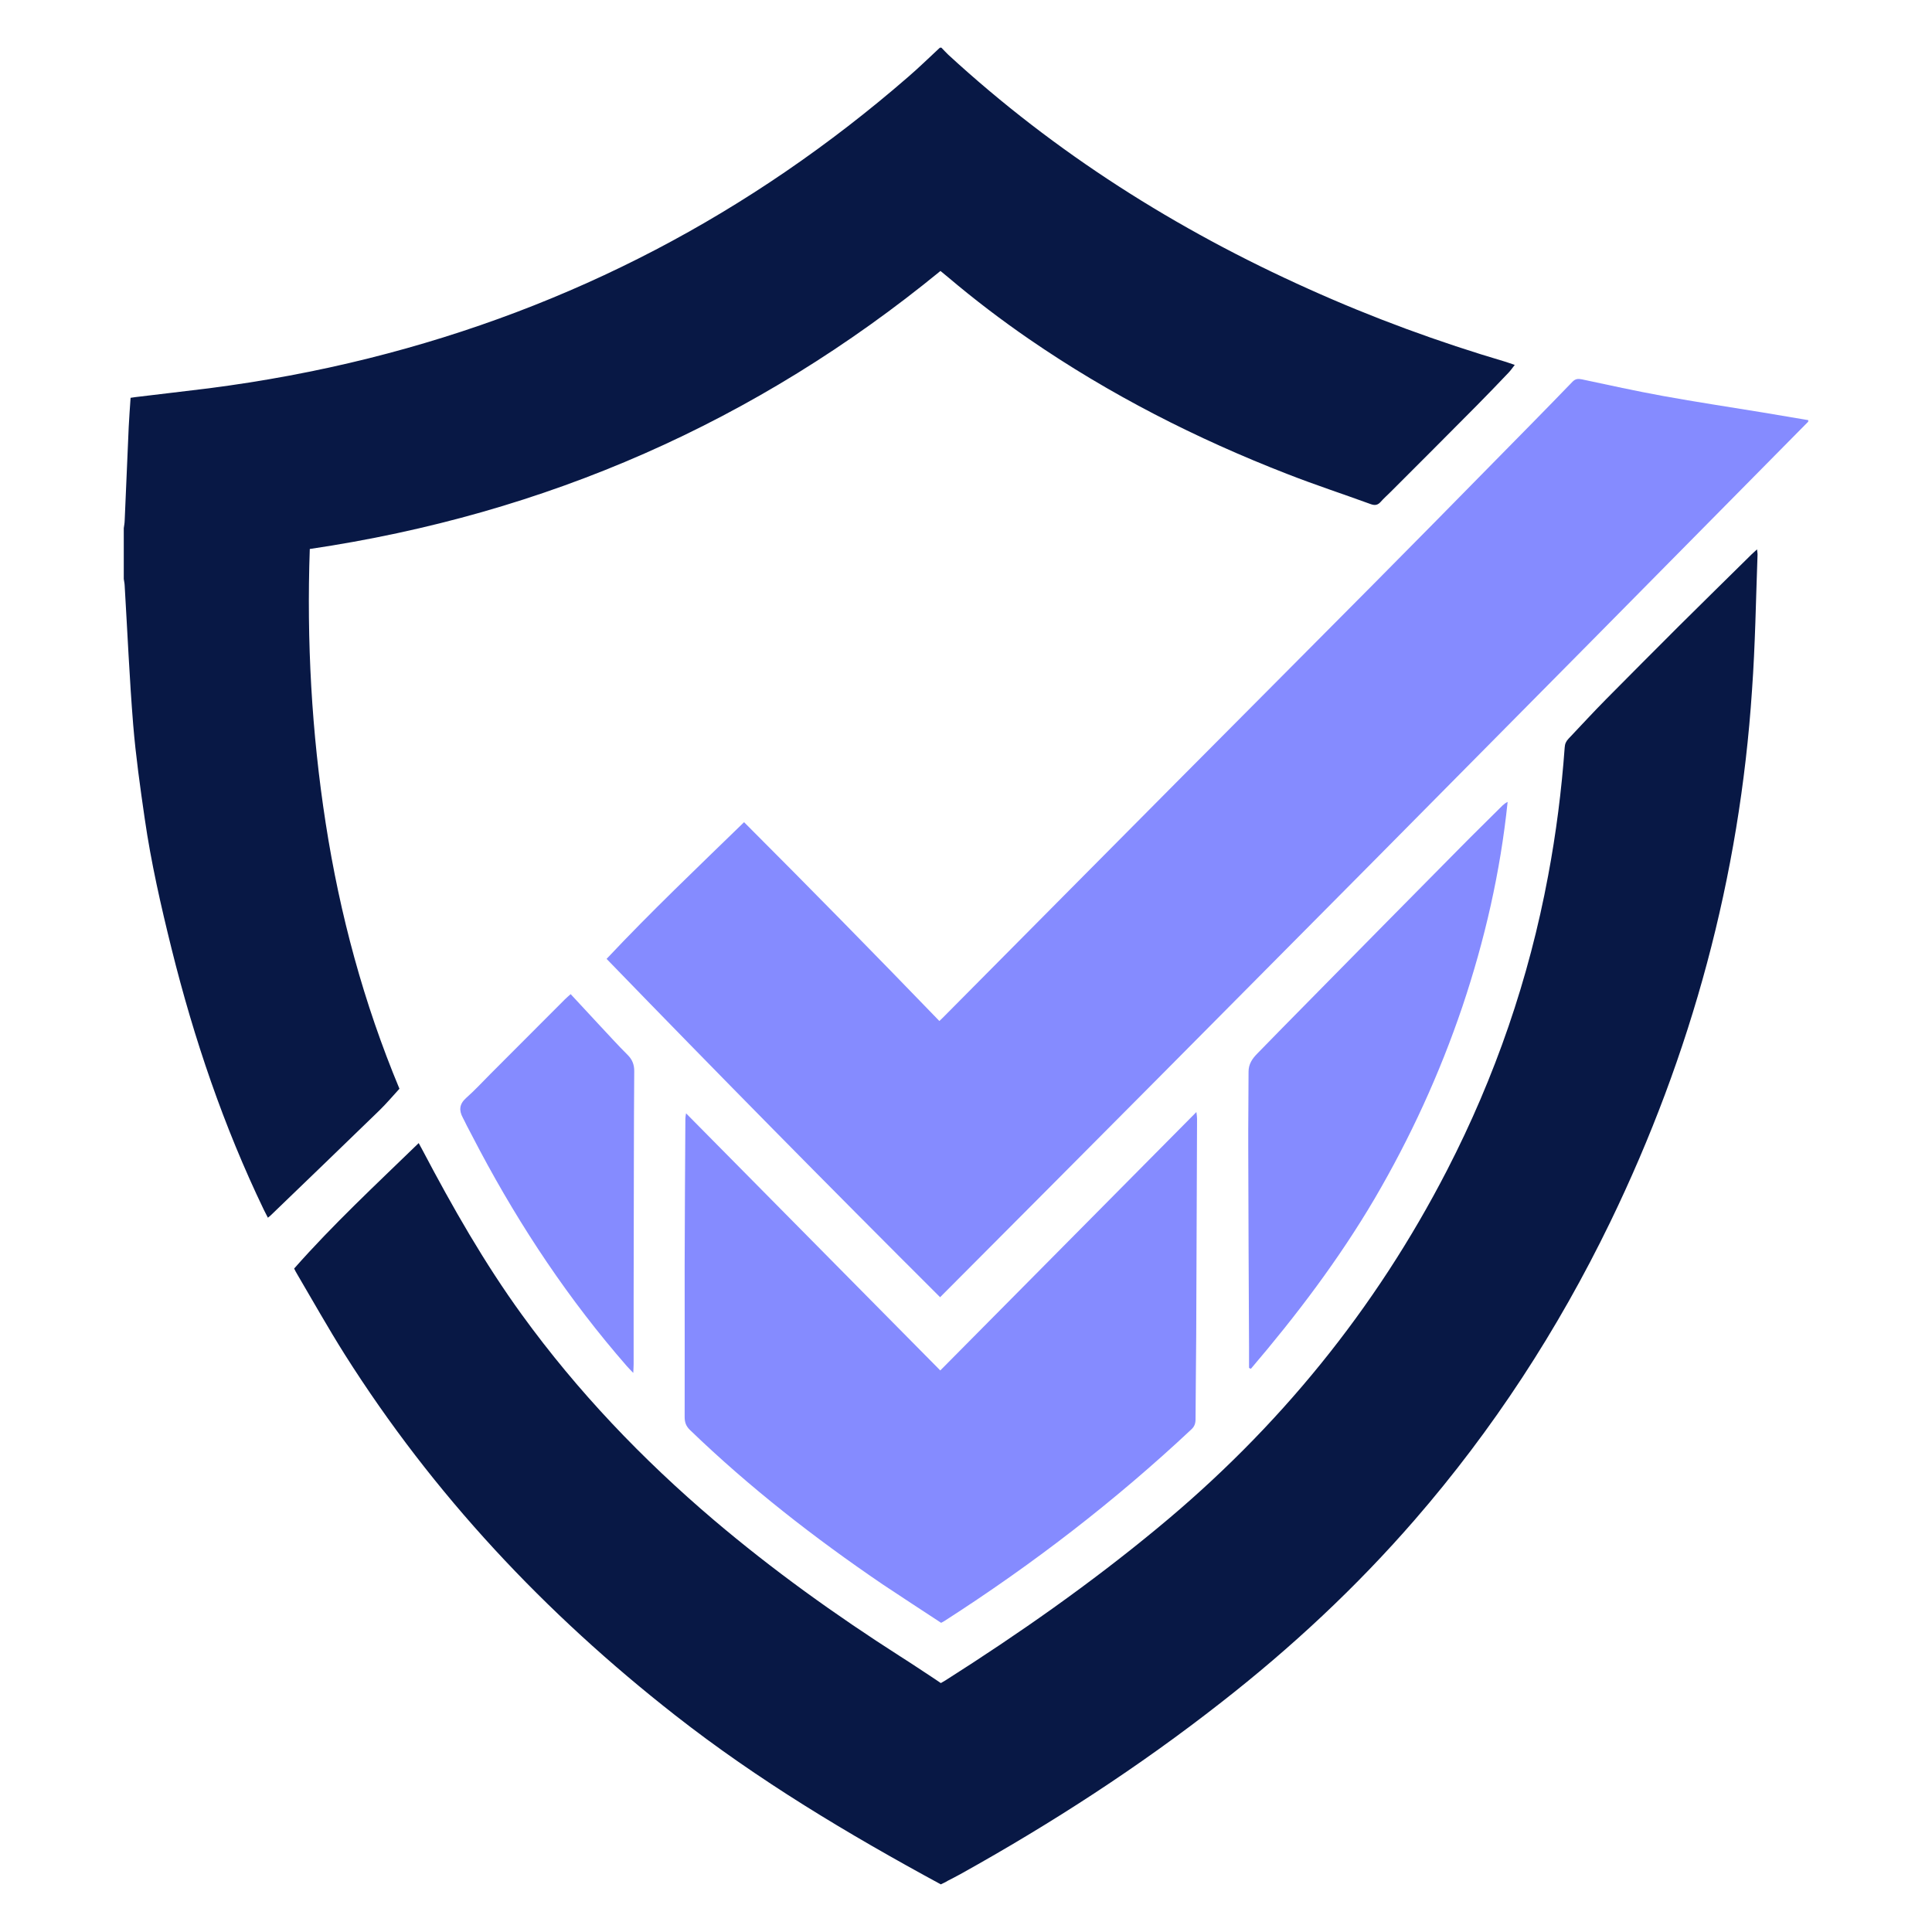 <?xml version="1.0" encoding="utf-8"?>
<!-- Generator: Adobe Illustrator 16.0.0, SVG Export Plug-In . SVG Version: 6.00 Build 0)  -->
<!DOCTYPE svg PUBLIC "-//W3C//DTD SVG 1.1//EN" "http://www.w3.org/Graphics/SVG/1.1/DTD/svg11.dtd">
<svg version="1.1" id="Calque_1" xmlns="http://www.w3.org/2000/svg" xmlns:xlink="http://www.w3.org/1999/xlink" x="0px" y="0px"
	 width="32px" height="32px" viewBox="85.875 22.042 32 32" enable-background="new 85.875 22.042 32 32" xml:space="preserve">
<g>
	<path fill="#081845" d="M101.467,22.831c0.038,0.039,0.075,0.08,0.115,0.118c1.771,1.629,3.777,2.896,5.967,3.879
		c1.063,0.479,2.153,0.879,3.271,1.209c0.043,0.014,0.085,0.03,0.144,0.049c-0.04,0.051-0.068,0.093-0.102,0.128
		c-0.177,0.185-0.353,0.37-0.532,0.55c-0.472,0.477-0.947,0.951-1.422,1.426c-0.054,0.055-0.113,0.105-0.163,0.163
		c-0.05,0.057-0.099,0.064-0.169,0.038c-0.458-0.167-0.922-0.319-1.377-0.497c-1.509-0.586-2.944-1.317-4.28-2.236
		c-0.462-0.318-0.908-0.658-1.337-1.021c-0.042-0.035-0.084-0.069-0.13-0.107c-3.053,2.5-6.532,4.026-10.446,4.605
		c-0.053,1.524,0.03,3.038,0.264,4.545s0.627,2.971,1.221,4.395c-0.107,0.117-0.211,0.24-0.326,0.353
		c-0.602,0.584-1.203,1.164-1.807,1.745c-0.012,0.012-0.025,0.021-0.046,0.038c-0.024-0.047-0.045-0.087-0.065-0.127
		c-0.668-1.387-1.159-2.835-1.53-4.327c-0.177-0.714-0.34-1.429-0.445-2.156c-0.075-0.517-0.148-1.035-0.191-1.555
		c-0.062-0.768-0.095-1.535-0.141-2.303c-0.001-0.038-0.01-0.074-0.015-0.112c0-0.28,0-0.561,0-0.841
		c0.006-0.043,0.014-0.083,0.015-0.125c0.023-0.519,0.044-1.035,0.067-1.554c0.008-0.16,0.02-0.32,0.031-0.48
		c0.032-0.005,0.052-0.009,0.074-0.011c0.408-0.05,0.818-0.096,1.226-0.147c0.889-0.115,1.771-0.278,2.64-0.495
		c3.353-0.837,6.331-2.398,8.94-4.663c0.179-0.154,0.349-0.321,0.523-0.482C101.449,22.831,101.458,22.831,101.467,22.831z"/>
	<path fill="#858BFF" d="M115.824,29.027c-4.778,4.84-9.563,9.673-14.378,14.501c-1.862-1.857-3.699-3.72-5.524-5.604
		c0.735-0.782,1.505-1.513,2.277-2.264c1.088,1.088,2.161,2.181,3.235,3.293c0.036-0.033,0.069-0.066,0.1-0.098
		c1.306-1.316,2.61-2.632,3.916-3.946c1.06-1.067,2.122-2.131,3.182-3.2c0.674-0.678,1.343-1.36,2.014-2.042
		c0.426-0.433,0.853-0.865,1.275-1.303c0.052-0.053,0.098-0.05,0.159-0.038c0.444,0.095,0.887,0.192,1.336,0.274
		c0.549,0.1,1.103,0.183,1.657,0.274c0.25,0.041,0.501,0.084,0.753,0.127C115.824,29.012,115.824,29.02,115.824,29.027z"/>
	<path fill="#081845" d="M101.458,53.253c-1.538-0.834-3.027-1.725-4.4-2.801c-2.158-1.689-4.007-3.658-5.474-5.978
		c-0.276-0.438-0.53-0.891-0.793-1.338c-0.015-0.024-0.028-0.051-0.044-0.083c0.646-0.732,1.358-1.394,2.063-2.078
		c0.026,0.049,0.047,0.086,0.066,0.122c0.495,0.94,1.021,1.864,1.646,2.725c0.917,1.265,1.99,2.388,3.181,3.4
		c0.974,0.826,2.007,1.567,3.083,2.255c0.19,0.12,0.376,0.246,0.564,0.369c0.035,0.025,0.071,0.048,0.108,0.073
		c0.029-0.018,0.055-0.03,0.079-0.046c1.218-0.774,2.396-1.6,3.508-2.52c2.003-1.651,3.611-3.624,4.8-5.933
		c0.795-1.544,1.354-3.166,1.672-4.874c0.132-0.702,0.222-1.409,0.274-2.122c0.003-0.059,0.023-0.105,0.063-0.146
		c0.208-0.219,0.411-0.441,0.623-0.655c0.402-0.408,0.81-0.814,1.215-1.22c0.398-0.395,0.798-0.788,1.198-1.182
		c0.023-0.022,0.048-0.044,0.087-0.08c0.004,0.046,0.011,0.073,0.008,0.101c-0.027,0.742-0.038,1.487-0.091,2.229
		c-0.205,3.093-0.999,6.029-2.351,8.818c-0.866,1.784-1.937,3.43-3.237,4.928c-0.967,1.114-2.043,2.116-3.204,3.022
		c-1.36,1.066-2.807,2.003-4.317,2.843c-0.07,0.039-0.143,0.076-0.213,0.112C101.537,53.217,101.498,53.233,101.458,53.253z"/>
	<path fill="#858BFF" d="M101.463,48.921c-0.325-0.214-0.649-0.423-0.97-0.638c-1.13-0.769-2.204-1.605-3.189-2.555
		c-0.069-0.067-0.09-0.131-0.089-0.224c0.002-0.833,0-1.666,0-2.498c0.001-0.813,0.008-1.624,0.012-2.435
		c0-0.021,0.004-0.04,0.011-0.089c1.413,1.43,2.808,2.841,4.211,4.259c1.411-1.422,2.817-2.844,4.242-4.28
		c0.007,0.054,0.011,0.081,0.011,0.109c-0.004,1.2-0.01,2.402-0.014,3.605c-0.002,0.458-0.01,0.917-0.011,1.376
		c-0.001,0.069-0.018,0.119-0.069,0.166c-1.263,1.184-2.627,2.234-4.083,3.169C101.51,48.897,101.494,48.904,101.463,48.921z"/>
	<path fill="#858BFF" d="M106.563,44.699c0-0.119,0-0.237,0-0.355c-0.005-1.098-0.011-2.194-0.013-3.29
		c-0.002-0.42,0.005-0.84,0.005-1.262c0-0.127,0.063-0.217,0.146-0.301c0.279-0.286,0.558-0.571,0.839-0.855
		c0.835-0.848,1.67-1.696,2.507-2.541c0.236-0.24,0.477-0.474,0.714-0.711c0.023-0.022,0.05-0.043,0.085-0.06
		c-0.12,1.162-0.379,2.289-0.75,3.393c-0.376,1.11-0.862,2.17-1.455,3.182c-0.592,1.005-1.293,1.93-2.048,2.815
		C106.583,44.709,106.573,44.704,106.563,44.699z"/>
	<path fill="#858BFF" d="M95.327,38.508c0.161,0.172,0.311,0.335,0.461,0.497c0.16,0.169,0.315,0.344,0.481,0.508
		c0.079,0.078,0.112,0.164,0.111,0.272c-0.004,0.476-0.005,0.95-0.006,1.426c-0.002,0.776-0.003,1.555-0.004,2.33
		c0,0.366,0,0.731,0,1.096c0,0.041-0.004,0.083-0.006,0.145c-0.046-0.049-0.078-0.08-0.107-0.113
		c-0.955-1.094-1.753-2.29-2.434-3.57c-0.074-0.139-0.147-0.278-0.219-0.418c-0.021-0.041-0.04-0.084-0.062-0.124
		c-0.067-0.122-0.06-0.226,0.05-0.326c0.143-0.126,0.273-0.267,0.408-0.403c0.41-0.411,0.821-0.822,1.233-1.235
		C95.26,38.565,95.29,38.542,95.327,38.508z"/>
</g>
</svg>
